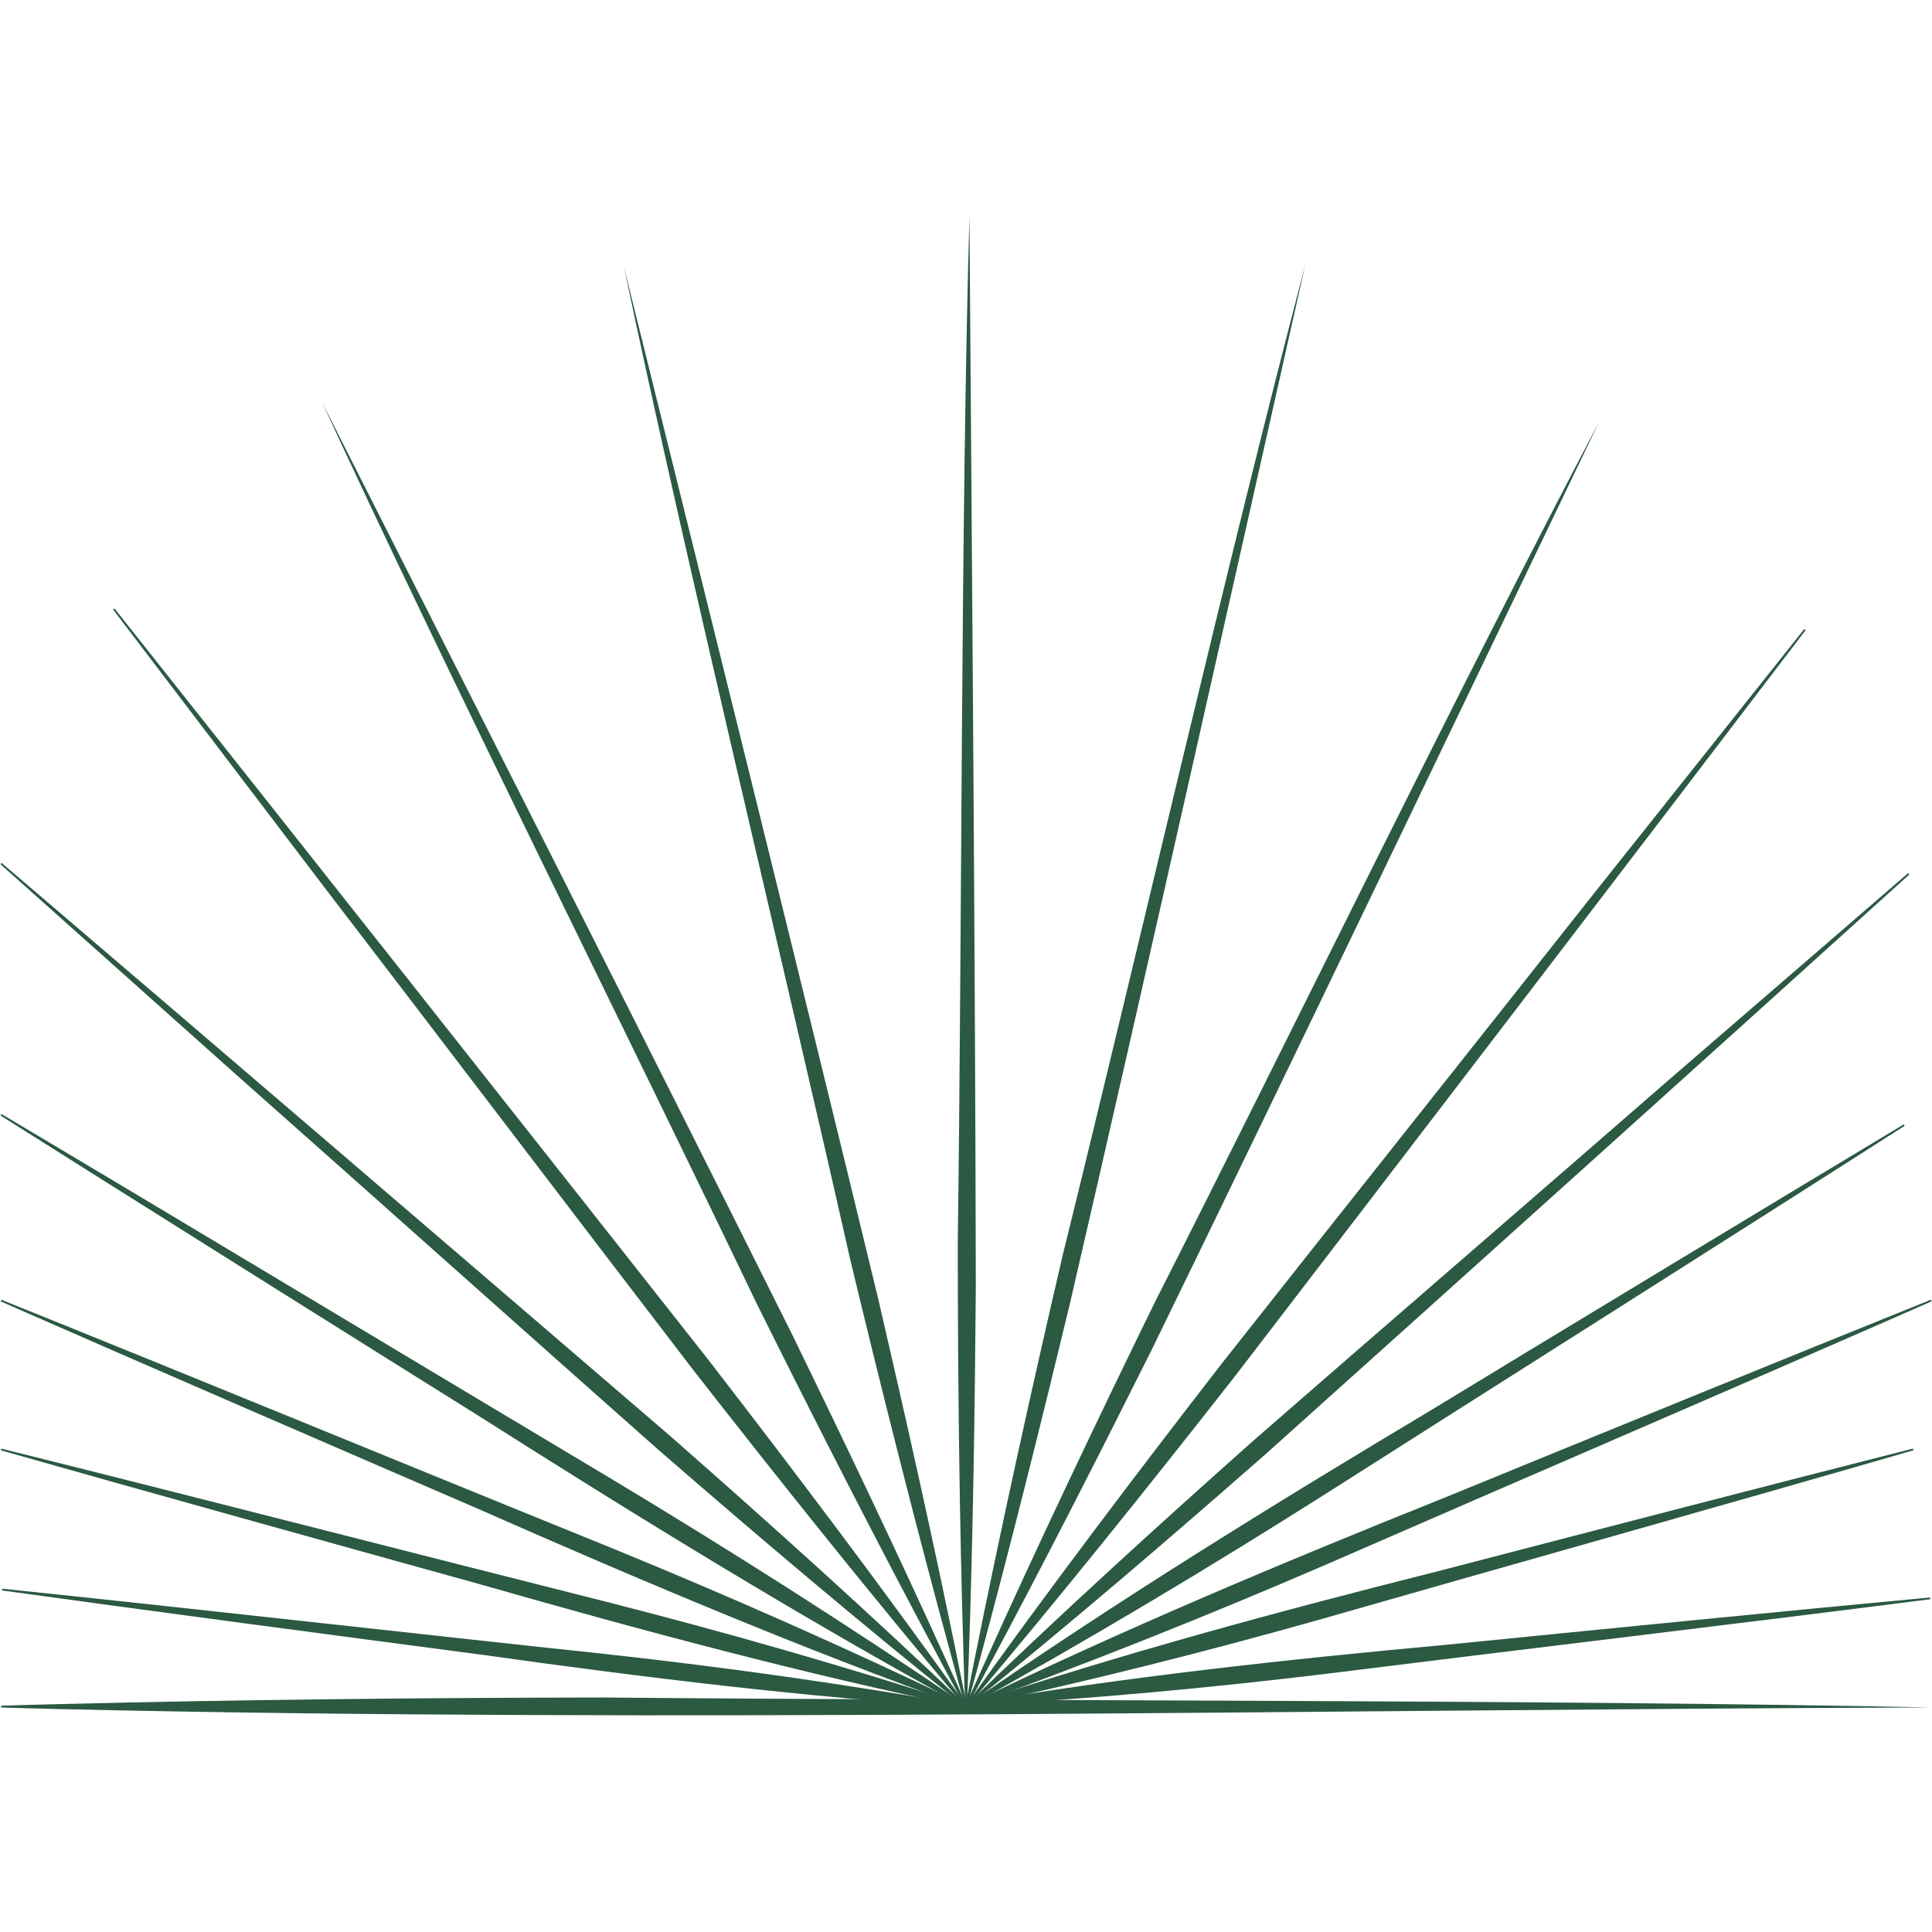 <svg xmlns="http://www.w3.org/2000/svg" id="Livello_1" data-name="Livello 1" viewBox="0 0 500 500"><defs><style>      .cls-1 {        fill: #2b5942;        stroke-width: 0px;      }    </style></defs><path class="cls-1" d="M499.8,441.89c-155.98.51-328.57,4.03-483.93.43-3.8-.08-11.78-.3-15.61-.43,0,0,0-.45,0-.45,3.93-.13,11.69-.34,15.61-.43,46.11-1.15,94.33-1.64,140.5-1.7,102.2.97,241.68.48,343.44,2.58h0Z"></path><g><line class="cls-1" x1=".58" y1="411.39" x2="250.35" y2="441.66"></line><path class="cls-1" d="M.6,411.16c48.13,4.98,108.01,11.78,156.35,16.93,31.13,3.43,62.59,7.85,93.42,13.35,0,0-.05.45-.05.45-41.16-2.53-84.14-7.83-125.08-13.57-36.62-4.83-88.59-11.7-124.7-16.71,0,0,.05-.45.05-.45h0Z"></path></g><g><line class="cls-1" x1=".26" y1="375.11" x2="250.03" y2="441.66"></line><path class="cls-1" d="M.32,374.9c48.25,11.98,108.19,27.47,156.63,39.65,31.17,7.95,62.56,16.93,93.15,26.9,0,0-.12.44-.12.44-41.5-8.53-84.47-20.07-125.29-31.75-36.57-10.14-88.46-24.56-124.48-34.8,0,0,.12-.44.12-.44H.32Z"></path></g><g><line class="cls-1" x1=".26" y1="336.59" x2="250.03" y2="441.66"></line><path class="cls-1" d="M.35,336.38c48.36,19.42,108.36,44.17,156.89,63.82,31.22,12.76,62.52,26.58,92.89,41.26,0,0-.18.42-.18.42-41.82-14.94-84.77-33.11-125.5-51.08-36.52-15.78-88.33-38.2-124.27-54,0,0,.17-.42.17-.42H.35Z"></path></g><g><line class="cls-1" x1="499.57" y1="413.65" x2="249.79" y2="441.25"></line><path class="cls-1" d="M499.59,413.87c-47.93,6.15-107.71,13.22-155.89,19.25-31.05,3.78-62.65,6.67-93.89,8.35,0,0-.05-.45-.05-.45,40.6-6.95,83.6-11.61,124.71-15.37,36.71-3.67,88.81-8.86,125.06-12.23,0,0,.05.45.05.45h0Z"></path></g><g><line class="cls-1" x1="495.13" y1="375.11" x2="250.03" y2="441.66"></line><path class="cls-1" d="M495.19,375.33c-46.91,13.62-105.49,30-152.66,43.53-30.42,8.61-61.52,16.44-92.44,23.02,0,0-.12-.44-.12-.44,39.47-13.25,81.67-24.62,122.14-34.8,36.09-9.4,87.3-22.71,122.97-31.75,0,0,.12.44.12.44h0Z"></path></g><g><line class="cls-1" x1="499.8" y1="336.59" x2="250.03" y2="441.66"></line><path class="cls-1" d="M499.89,336.79c-47.7,20.99-107.35,46.58-155.33,67.53-30.95,13.39-62.72,26.11-94.44,37.55,0,0-.18-.42-.18-.42,39.93-19.45,82.95-37.45,124.27-54,36.82-15.07,89.07-36.44,125.5-51.08,0,0,.18.42.18.42h0Z"></path></g><g><line class="cls-1" x1="492.8" y1="291.17" x2="250.03" y2="441.66"></line><path class="cls-1" d="M492.92,291.36c-43.45,27.82-107.34,68.17-150.67,95.77-30.03,19.02-61,37.51-92.1,54.73,0,0-.24-.38-.24-.38,38.44-26.71,80.27-52.53,120.55-76.59,30.37-18.49,91.73-55.6,122.22-73.9,0,0,.24.38.24.38h0Z"></path></g><g><line class="cls-1" x1="493.97" y1="226.16" x2="250.03" y2="441.66"></line><path class="cls-1" d="M494.12,226.33c-49.86,45.1-116.51,105.08-166.3,149.75-25.25,22.18-51.5,44.68-77.64,65.75,0,0-.3-.34-.3-.34,24.13-23.33,49.7-46.62,74.82-68.94,27.72-24.19,79.33-68.78,107.53-93.37,0,0,61.58-53.2,61.58-53.2,0,0,.3.34.3.34h0Z"></path></g><g><line class="cls-1" x1="467.12" y1="162.94" x2="250.03" y2="441.66"></line><path class="cls-1" d="M467.3,163.08c-44.22,58.05-103.37,135.33-147.57,192.93-22.49,28.72-45.95,58-69.52,85.8,0,0-.36-.28-.36-.28,21.17-29.65,43.83-59.58,66.16-88.41,24.72-31.37,70.79-89.3,95.94-121.19,0,0,54.99-69.13,54.99-69.13,0,0,.36.28.36.28h0Z"></path></g><g><line class="cls-1" x1="413.43" y1="109.51" x2="250.03" y2="441.66"></line><path class="cls-1" d="M413.64,109.61c-35.13,73.11-80.18,167.14-115.56,239.67-13.55,27.12-28.07,55.62-42.36,82.3-1.32,2.49-4.12,7.7-5.49,10.19,0,0-.41-.2-.41-.2,1.17-2.67,3.52-7.93,4.72-10.57,14.05-31.16,29.38-63.44,44.43-94.17,34.26-67.45,79.63-160.77,114.65-227.22h0Z"></path></g><g><line class="cls-1" x1="337.57" y1="68.55" x2="250.03" y2="441.66"></line><path class="cls-1" d="M337.79,68.6c-18.45,81.92-42.05,187.27-60.87,268.66-7.35,30.51-15.35,62.65-23.52,92.9-.75,2.82-2.36,8.73-3.15,11.56,0,0-.44-.1-.44-.1.56-2.96,1.72-8.81,2.32-11.76,6.96-34.7,14.93-70.83,22.97-105.33,18.83-76.04,42.89-180.69,62.69-255.93h0Z"></path></g><g><line class="cls-1" x1="250.67" y1="56.08" x2="250.03" y2="441.66"></line><path class="cls-1" d="M250.89,56.08c.61,84.49,1.51,193.1,1.65,277.14-.24,31.58-.74,64.89-1.84,96.39-.09,2.94-.32,9.1-.45,12.05,0,0-.45,0-.45,0-.13-3.03-.33-9.03-.41-12.05-1.09-35.59-1.52-72.81-1.52-108.45,1.1-78.81.79-186.83,3.02-265.09h0Z"></path></g><g><line class="cls-1" x1="161.33" y1="69.44" x2="250.03" y2="441.66"></line><path class="cls-1" d="M161.55,69.38c20.16,81.38,46.2,185.98,65.8,267.05,7.08,30.53,14.31,62.79,20.54,93.45.59,2.85,1.8,8.85,2.36,11.73,0,0-.44.1-.44.1-.82-2.9-2.41-8.63-3.19-11.53-9.3-34.08-18.34-69.9-26.6-104.3-17.19-76.3-42.51-180.48-58.48-256.5h0Z"></path></g><g><line class="cls-1" x1="83.13" y1="104.17" x2="250.03" y2="441.66"></line><path class="cls-1" d="M83.33,104.07c37.24,73.62,85.22,168.2,121.85,241.64,13.5,27.72,27.52,57.08,40.22,85.12,1.2,2.61,3.67,8.1,4.83,10.74,0,0-.4.2-.4.2-1.43-2.59-4.21-7.75-5.6-10.36-16.43-30.64-32.98-63-48.46-94.17-33.24-69.4-80.45-163.77-112.44-233.17h0Z"></path></g><g><line class="cls-1" x1="29.44" y1="157.6" x2="250.03" y2="441.66"></line><path class="cls-1" d="M29.62,157.46c46.18,58.19,107.6,135.93,153.34,193.99,22.7,29.39,45.72,59.87,67.26,90.08,0,0-.36.28-.36.28-23.92-28.34-47.77-58.2-70.61-87.47-24.76-32.25-70.38-92.23-95.55-125.03,0,0-54.43-71.57-54.43-71.57,0,0,.36-.28.36-.28h0Z"></path></g><g><line class="cls-1" x1=".26" y1="223.49" x2="250.03" y2="441.66"></line><path class="cls-1" d="M.41,223.32c52.1,44.47,121.45,103.95,173.12,148.39,25.73,22.6,51.91,46.16,76.66,69.78,0,0-.3.34-.3.34-26.73-21.34-53.61-44.13-79.45-66.58-28.09-24.83-79.92-71.11-108.47-96.37,0,0-61.85-55.22-61.85-55.22l.3-.34H.41Z"></path></g><g><line class="cls-1" x1=".26" y1="288.5" x2="250.03" y2="441.66"></line><path class="cls-1" d="M.38,288.31c45.51,27.02,111.91,67.01,157.16,94.01,31.26,18.77,62.48,38.62,92.61,59.15,0,0-.24.39-.24.39-42.16-22.98-85.09-49.42-125.71-75.23-30.94-19.31-93.23-58.44-124.06-77.93,0,0,.24-.39.24-.39H.38Z"></path></g></svg>